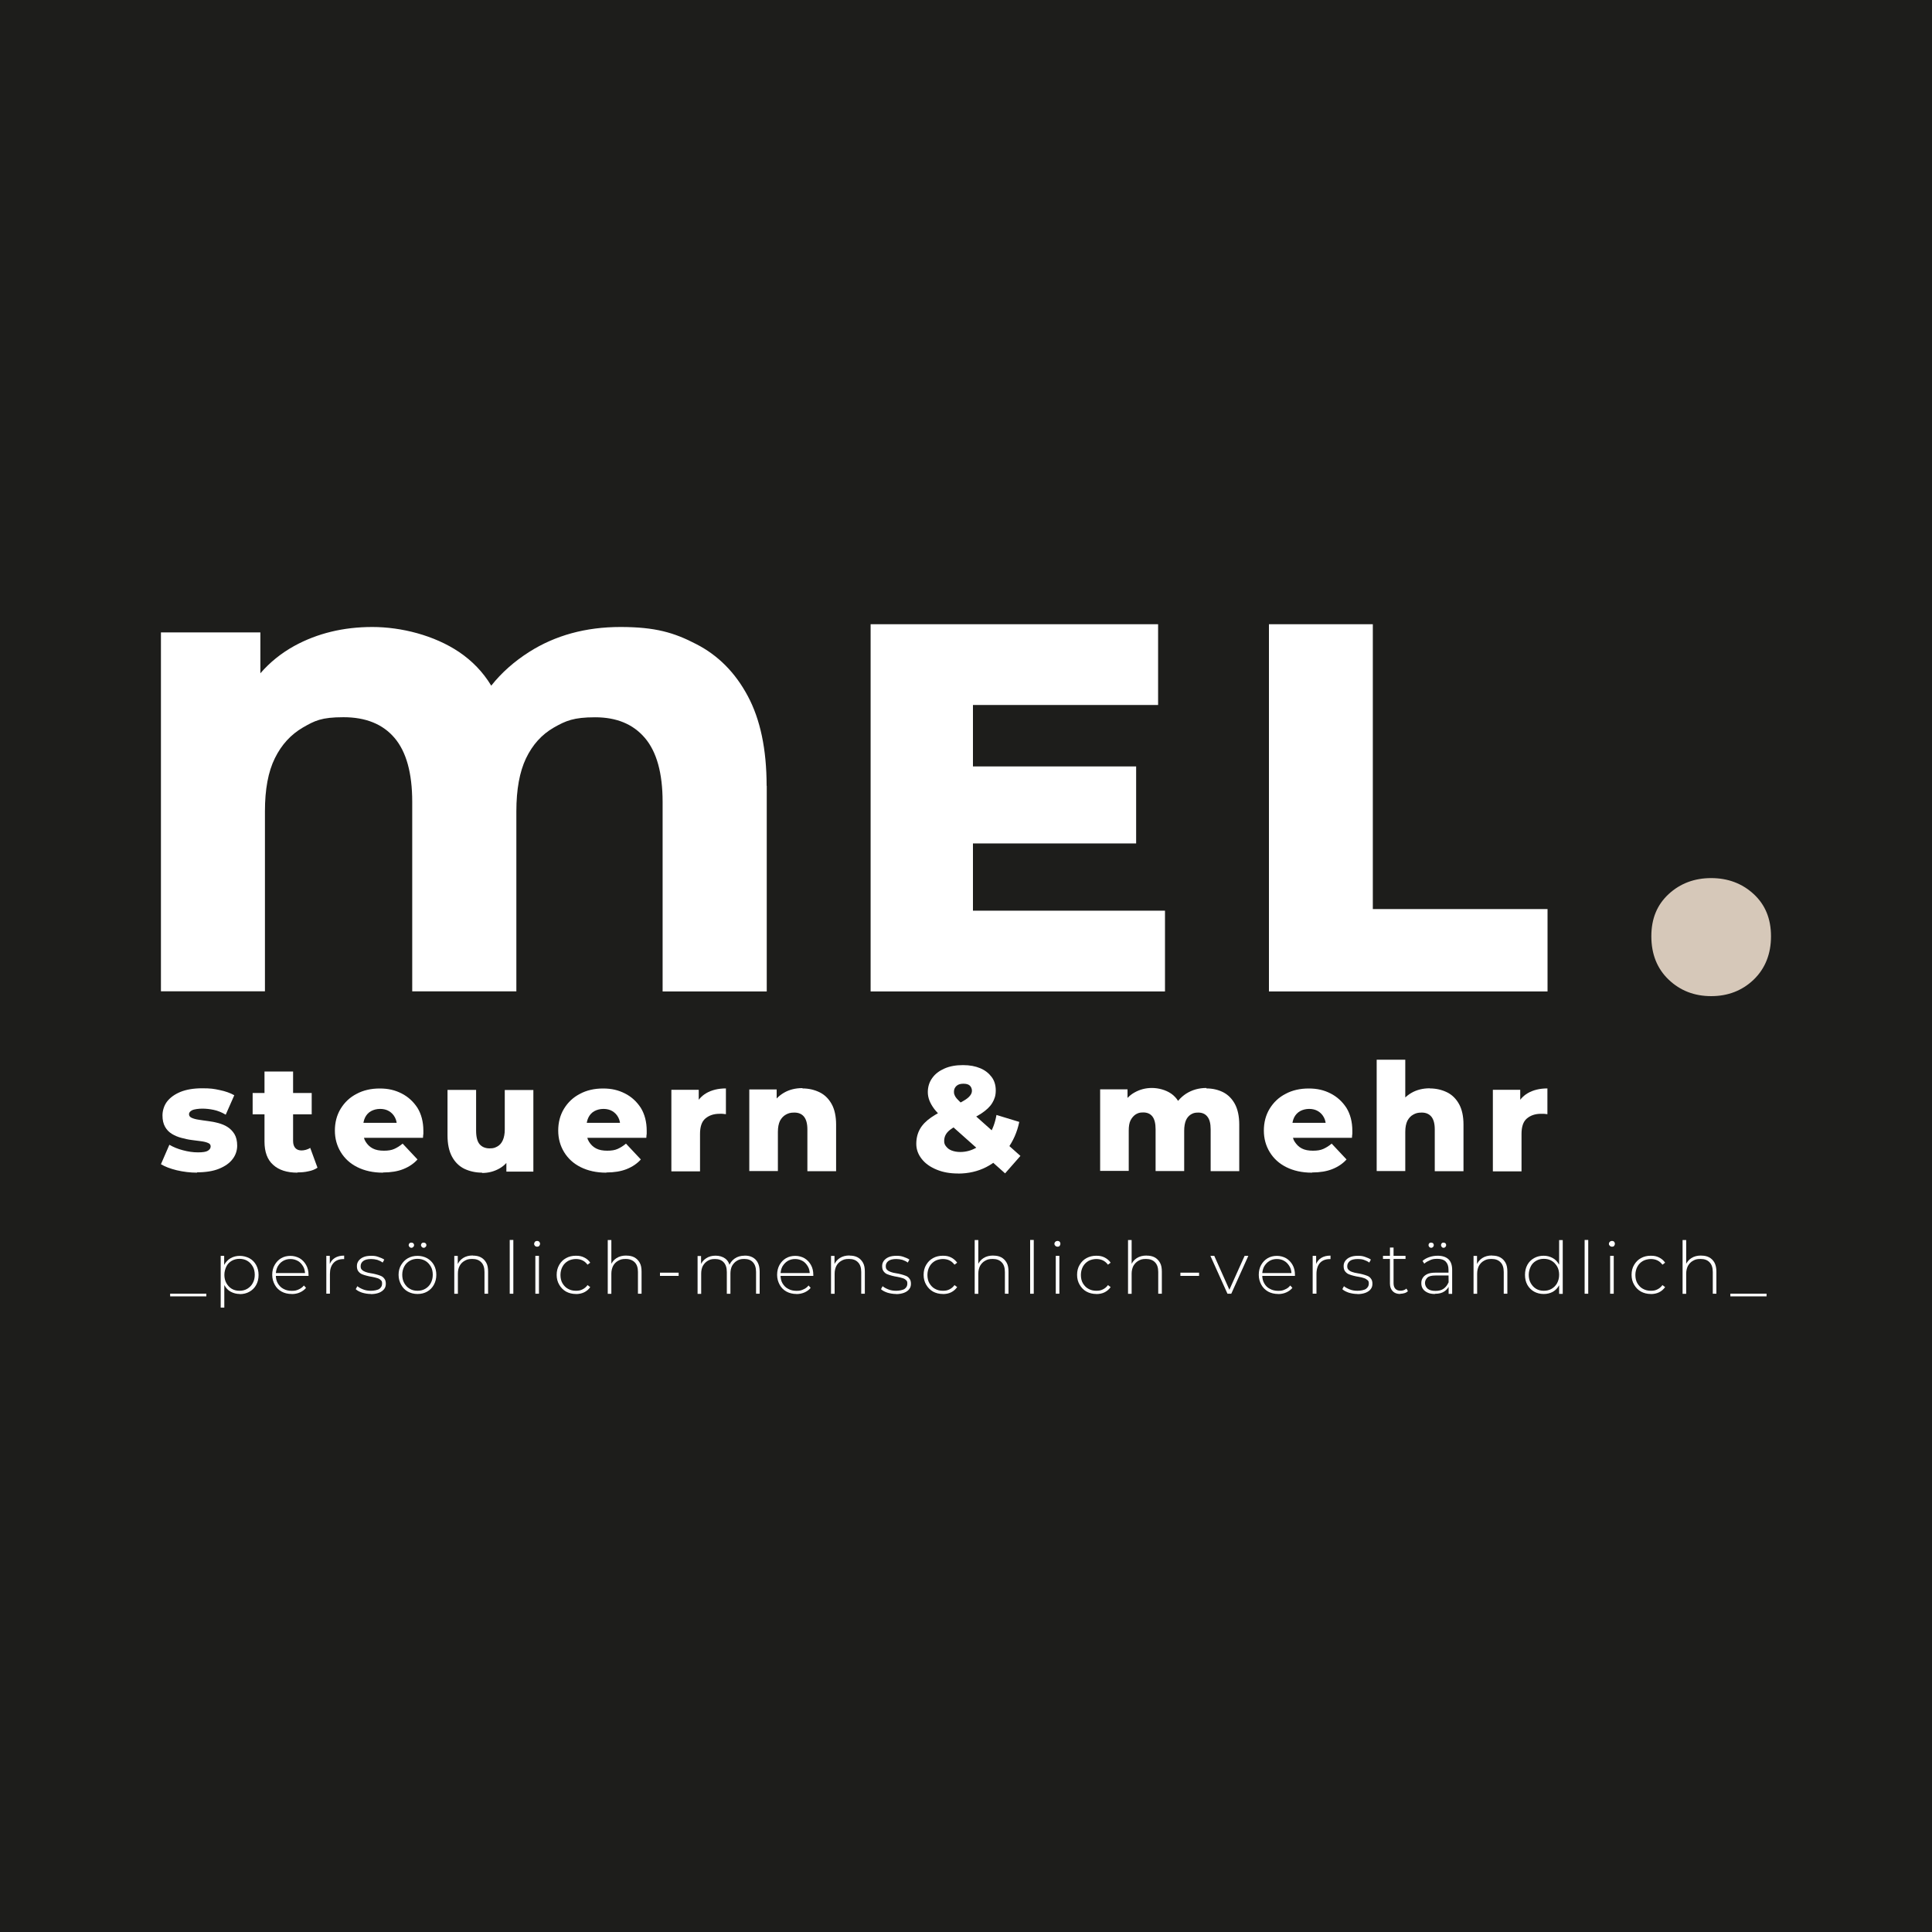 <?xml version="1.0" encoding="utf-8"?>
<svg xmlns="http://www.w3.org/2000/svg" fill="none" height="300" viewBox="0 0 300 300" width="300">
<path d="M300 0H0V300H300V0Z" fill="#1D1D1B"/>
<path d="M119.06 122.029V153.949H102.89V124.529C102.89 120.049 101.97 116.739 100.14 114.589C98.31 112.439 95.74 111.379 92.41 111.379C89.08 111.379 87.85 111.919 85.99 112.979C84.12 114.059 82.7 115.629 81.68 117.749C80.68 119.849 80.18 122.599 80.18 125.979V153.939H64.01V124.519C64.01 120.039 63.09 116.729 61.26 114.579C59.43 112.429 56.78 111.369 53.34 111.369C49.9 111.369 48.88 111.909 47.03 112.969C45.18 114.049 43.72 115.619 42.68 117.739C41.64 119.839 41.14 122.589 41.14 125.969V153.929H24.99V98.199H40.43V104.549C41.91 102.839 43.66 101.429 45.7 100.299C49.28 98.339 53.33 97.359 57.82 97.359C62.31 97.359 67.42 98.649 71.28 101.239C73.32 102.619 74.99 104.339 76.28 106.469C77.88 104.449 79.84 102.719 82.16 101.239C86.22 98.659 90.95 97.359 96.35 97.359C101.75 97.359 104.68 98.229 108.1 100.009C111.52 101.759 114.18 104.449 116.12 108.089C118.06 111.709 119.04 116.359 119.04 122.029L119.06 122.009V122.029Z" fill="white"/>
<path d="M180.899 141.41V153.95H135.189V96.93H179.829V109.47H151.079V119.01H176.419V130.97H151.079V141.41H180.899Z" fill="white"/>
<path d="M197.041 153.95V96.93H213.171V141.16H240.301V153.95H197.051H197.041Z" fill="white"/>
<path d="M265.71 154.68C263.11 154.68 260.9 153.83 259.11 152.12C257.32 150.41 256.42 148.16 256.42 145.39C256.42 142.62 257.32 140.49 259.11 138.83C260.9 137.18 263.11 136.35 265.71 136.35C268.31 136.35 270.52 137.18 272.31 138.83C274.1 140.48 275 142.66 275 145.39C275 148.12 274.1 150.39 272.31 152.12C270.52 153.83 268.31 154.68 265.71 154.68Z" fill="#D6C8B9"/>
<path d="M30.6 182.089C29.52 182.089 28.48 181.959 27.45 181.719C26.43 181.469 25.62 181.159 24.99 180.779L26.3 177.759C26.9 178.109 27.61 178.409 28.4 178.609C29.19 178.819 29.96 178.939 30.73 178.939C31.5 178.939 32 178.859 32.27 178.689C32.56 178.519 32.71 178.289 32.71 178.019C32.71 177.749 32.59 177.599 32.31 177.479C32.03 177.359 31.69 177.269 31.23 177.209C30.77 177.149 30.29 177.079 29.77 177.019C29.25 176.959 28.71 176.829 28.17 176.689C27.63 176.549 27.13 176.339 26.69 176.069C26.25 175.799 25.9 175.449 25.63 174.969C25.36 174.489 25.23 173.909 25.23 173.199C25.23 172.489 25.46 171.679 25.94 171.049C26.42 170.429 27.11 169.929 28.02 169.549C28.94 169.179 30.06 168.989 31.4 168.989C32.74 168.989 33.19 169.069 34.09 169.259C35.01 169.449 35.76 169.719 36.38 170.069L35.05 173.089C34.43 172.719 33.8 172.469 33.18 172.339C32.56 172.209 31.97 172.149 31.43 172.149C30.89 172.149 30.16 172.229 29.83 172.399C29.5 172.569 29.35 172.769 29.35 173.019C29.35 173.269 29.5 173.459 29.77 173.579C30.04 173.699 30.42 173.809 30.85 173.869C31.28 173.929 31.77 174.019 32.31 174.079C32.85 174.139 33.37 174.249 33.91 174.389C34.43 174.539 34.91 174.719 35.35 175.009C35.79 175.299 36.14 175.659 36.41 176.109C36.68 176.559 36.83 177.169 36.83 177.899C36.83 178.629 36.6 179.359 36.12 179.979C35.66 180.599 34.95 181.099 34.02 181.479C33.09 181.859 31.94 182.039 30.56 182.039L30.6 182.059V182.089Z" fill="white"/>
<path d="M39.23 173.03V169.72H48.401V173.03H39.23ZM46.191 182.09C44.56 182.09 43.31 181.69 42.42 180.88C41.52 180.09 41.071 178.88 41.071 177.26V166.38H45.511V177.17C45.511 177.65 45.63 178.02 45.86 178.27C46.09 178.52 46.42 178.64 46.821 178.64C47.221 178.64 47.781 178.51 48.17 178.24L49.3 181.32C48.9 181.59 48.431 181.78 47.88 181.88C47.34 182.01 46.781 182.05 46.191 182.05V182.07V182.09Z" fill="white"/>
<path d="M59.44 182.09C57.94 182.09 56.63 181.8 55.5 181.24C54.37 180.68 53.52 179.89 52.92 178.91C52.32 177.93 52 176.81 52 175.56C52 174.31 52.29 173.16 52.9 172.16C53.5 171.18 54.32 170.39 55.38 169.85C56.42 169.29 57.63 169.02 58.96 169.02C60.29 169.02 61.33 169.27 62.36 169.79C63.38 170.31 64.19 171.06 64.82 172.02C65.42 173 65.74 174.19 65.74 175.58C65.74 176.97 65.74 175.91 65.72 176.12C65.72 176.33 65.68 176.52 65.68 176.68H55.68V174.35H63.33L61.64 175C61.64 174.44 61.56 173.94 61.33 173.52C61.1 173.08 60.79 172.77 60.41 172.54C60.03 172.31 59.56 172.19 59.03 172.19C58.5 172.19 58.01 172.32 57.61 172.54C57.21 172.76 56.9 173.1 56.69 173.52C56.48 173.96 56.38 174.46 56.38 175.02V175.69C56.38 176.31 56.51 176.86 56.78 177.29C57.05 177.72 57.4 178.08 57.88 178.33C58.36 178.58 58.94 178.68 59.61 178.68C60.28 178.68 60.78 178.6 61.21 178.41C61.64 178.22 62.08 177.95 62.52 177.58L64.83 180.04C64.25 180.69 63.5 181.19 62.62 181.54C61.75 181.89 60.68 182.06 59.5 182.06L59.44 182.1V182.09Z" fill="white"/>
<path d="M74.87 182.089C73.85 182.089 72.93 181.879 72.1 181.489C71.29 181.089 70.64 180.449 70.18 179.589C69.72 178.729 69.49 177.629 69.49 176.299V169.239H73.93V175.569C73.93 176.549 74.12 177.259 74.47 177.669C74.82 178.079 75.34 178.319 76.01 178.319C76.68 178.319 76.84 178.219 77.22 178.029C77.6 177.819 77.87 177.509 78.07 177.069C78.27 176.629 78.38 176.069 78.38 175.379V169.259H82.82V181.929H78.63V178.369L79.44 179.369C78.98 180.309 78.36 180.989 77.54 181.449C76.72 181.909 75.83 182.139 74.87 182.139L74.85 182.099L74.87 182.089Z" fill="white"/>
<path d="M94.12 182.09C92.62 182.09 91.31 181.8 90.18 181.24C89.05 180.68 88.2 179.89 87.6 178.91C87 177.93 86.68 176.81 86.68 175.56C86.68 174.31 86.97 173.16 87.58 172.16C88.18 171.18 89 170.39 90.06 169.85C91.1 169.29 92.31 169.02 93.64 169.02C94.97 169.02 96.01 169.27 97.04 169.79C98.07 170.31 98.87 171.06 99.5 172.02C100.1 173 100.42 174.19 100.42 175.58C100.42 176.97 100.42 175.91 100.4 176.12C100.4 176.33 100.36 176.52 100.36 176.68H90.36V174.35H98.01L96.32 175C96.32 174.44 96.24 173.94 96.01 173.52C95.78 173.08 95.47 172.77 95.09 172.54C94.71 172.31 94.24 172.19 93.71 172.19C93.18 172.19 92.69 172.32 92.29 172.54C91.89 172.76 91.58 173.1 91.37 173.52C91.16 173.96 91.06 174.46 91.06 175.02V175.69C91.06 176.31 91.19 176.86 91.46 177.29C91.73 177.72 92.08 178.08 92.56 178.33C93.04 178.58 93.62 178.68 94.29 178.68C94.96 178.68 95.46 178.6 95.89 178.41C96.32 178.22 96.77 177.95 97.2 177.58L99.51 180.04C98.93 180.69 98.18 181.19 97.3 181.54C96.42 181.89 95.36 182.06 94.18 182.06L94.12 182.1V182.09Z" fill="white"/>
<path d="M104.25 181.89V169.22H108.5V172.93L107.85 171.89C108.25 170.95 108.85 170.22 109.68 169.74C110.51 169.26 111.53 169.01 112.72 169.01V173.01C112.51 172.99 112.35 172.97 112.18 172.95C112.01 172.93 111.87 172.95 111.72 172.95C110.82 172.95 110.1 173.2 109.53 173.68C108.96 174.16 108.7 174.97 108.7 176.08V181.89H104.24H104.25Z" fill="white"/>
<path d="M124.6 169.01C125.58 169.01 126.47 169.22 127.27 169.61C128.07 170 128.69 170.63 129.14 171.44C129.59 172.25 129.83 173.34 129.83 174.63V181.86H125.37V175.36C125.37 174.46 125.18 173.8 124.83 173.38C124.48 172.96 123.98 172.76 123.35 172.76C122.72 172.76 122.43 172.86 122.04 173.07C121.65 173.28 121.35 173.61 121.12 174.03C120.91 174.47 120.79 175.03 120.79 175.76V181.84H116.35V169.17H120.6V172.77L119.77 171.73C120.25 170.83 120.92 170.15 121.75 169.67C122.58 169.19 123.54 168.96 124.6 168.96V169V169.01Z" fill="white"/>
<path d="M148.771 182.22C147.521 182.22 146.421 182.03 145.441 181.62C144.461 181.22 143.691 180.68 143.131 179.97C142.571 179.26 142.281 178.49 142.281 177.62C142.281 176.75 142.471 176 142.841 175.33C143.211 174.66 143.821 174.04 144.611 173.5C145.401 172.96 146.421 172.4 147.651 171.88C148.481 171.55 149.131 171.23 149.611 170.94C150.091 170.67 150.421 170.4 150.631 170.13C150.841 169.88 150.921 169.61 150.921 169.36C150.921 169.11 150.821 168.78 150.591 168.57C150.361 168.36 150.031 168.28 149.591 168.28C149.151 168.28 148.781 168.38 148.531 168.61C148.281 168.84 148.131 169.13 148.131 169.49C148.131 169.85 148.171 169.89 148.251 170.09C148.331 170.3 148.501 170.53 148.771 170.8C149.021 171.07 149.391 171.42 149.871 171.84L158.451 179.49L156.071 182.2L146.361 173.55C145.841 173.09 145.401 172.63 145.071 172.2C144.741 171.76 144.491 171.32 144.321 170.89C144.151 170.45 144.071 170.01 144.071 169.58C144.071 168.77 144.301 168.02 144.761 167.39C145.221 166.74 145.861 166.27 146.681 165.91C147.501 165.55 148.451 165.39 149.531 165.39C150.611 165.39 151.451 165.56 152.201 165.87C152.951 166.18 153.531 166.64 153.971 167.22C154.411 167.8 154.621 168.51 154.621 169.32C154.621 170.13 154.431 170.67 154.081 171.26C153.731 171.85 153.161 172.38 152.411 172.88C151.661 173.38 150.701 173.86 149.491 174.34C148.781 174.65 148.221 174.94 147.801 175.24C147.361 175.53 147.071 175.82 146.881 176.14C146.691 176.46 146.611 176.81 146.611 177.18C146.611 177.55 146.711 177.78 146.921 178.03C147.131 178.3 147.401 178.51 147.771 178.65C148.141 178.79 148.581 178.88 149.101 178.88C150.001 178.88 150.831 178.65 151.601 178.21C152.371 177.77 153.021 177.11 153.581 176.25C154.121 175.4 154.521 174.35 154.731 173.13L158.271 174.21C157.941 175.81 157.311 177.21 156.421 178.42C155.521 179.63 154.421 180.57 153.131 181.23C151.841 181.89 150.381 182.23 148.781 182.23H148.761L148.771 182.22Z" fill="white"/>
<path d="M187.33 169.009C188.31 169.009 189.18 169.219 189.95 169.609C190.72 170.009 191.32 170.629 191.76 171.439C192.2 172.269 192.43 173.339 192.43 174.629V181.859H187.99V175.359C187.99 174.459 187.82 173.799 187.47 173.379C187.14 172.959 186.66 172.759 186.07 172.759C185.48 172.759 185.26 172.859 184.92 173.049C184.59 173.259 184.32 173.569 184.15 173.969C183.98 174.369 183.88 174.929 183.88 175.589V181.839H179.44V175.339C179.44 174.439 179.27 173.779 178.94 173.359C178.61 172.939 178.13 172.739 177.52 172.739C176.91 172.739 176.73 172.839 176.37 173.029C176.04 173.239 175.77 173.549 175.56 173.949C175.35 174.349 175.27 174.909 175.27 175.569V181.819H170.83V169.149H175.08V172.689L174.25 171.689C174.71 170.789 175.33 170.109 176.15 169.649C176.96 169.189 177.86 168.939 178.86 168.939C179.86 168.939 181.01 169.229 181.86 169.819C182.71 170.409 183.3 171.319 183.59 172.549L182.15 172.219C182.61 171.219 183.28 170.409 184.19 169.819C185.11 169.239 186.15 168.939 187.34 168.939L187.32 168.999L187.33 169.009Z" fill="white"/>
<path d="M203.69 182.09C202.19 182.09 200.88 181.8 199.75 181.24C198.62 180.68 197.77 179.89 197.17 178.91C196.57 177.93 196.25 176.81 196.25 175.56C196.25 174.31 196.54 173.16 197.15 172.16C197.75 171.18 198.57 170.39 199.63 169.85C200.67 169.29 201.88 169.02 203.21 169.02C204.54 169.02 205.59 169.27 206.61 169.79C207.63 170.31 208.44 171.06 209.07 172.02C209.67 173 209.99 174.19 209.99 175.58C209.99 176.97 209.99 175.91 209.97 176.12C209.97 176.33 209.93 176.52 209.93 176.68H199.93V174.35H207.58L205.89 175C205.89 174.44 205.81 173.94 205.58 173.52C205.35 173.08 205.04 172.77 204.66 172.54C204.28 172.31 203.81 172.19 203.29 172.19C202.77 172.19 202.27 172.32 201.87 172.54C201.47 172.77 201.16 173.1 200.95 173.52C200.74 173.96 200.64 174.46 200.64 175.02V175.69C200.64 176.31 200.76 176.86 201.04 177.29C201.32 177.72 201.66 178.08 202.14 178.33C202.62 178.58 203.2 178.68 203.87 178.68C204.54 178.68 205.04 178.6 205.47 178.41C205.9 178.22 206.35 177.95 206.78 177.58L209.09 180.04C208.51 180.69 207.76 181.19 206.88 181.54C206 181.89 204.94 182.06 203.76 182.06L203.7 182.1L203.69 182.09Z" fill="white"/>
<path d="M222.02 169.01C223 169.01 223.89 169.22 224.69 169.61C225.49 170 226.11 170.63 226.56 171.44C227.02 172.27 227.25 173.34 227.25 174.63V181.86H222.789V175.36C222.789 174.46 222.6 173.8 222.25 173.38C221.88 172.96 221.4 172.76 220.77 172.76C220.14 172.76 219.85 172.86 219.46 173.07C219.06 173.28 218.769 173.61 218.539 174.03C218.329 174.47 218.21 175.03 218.21 175.76V181.84H213.77V164.55H218.21V172.8L217.19 171.76C217.67 170.86 218.339 170.18 219.169 169.7C219.999 169.22 220.96 168.99 222.02 168.99V169.01Z" fill="white"/>
<path d="M231.811 181.89V169.22H236.061V172.93L235.411 171.89C235.811 170.95 236.411 170.22 237.241 169.74C238.071 169.26 239.091 169.01 240.281 169.01V173.01C240.071 172.99 239.901 172.97 239.741 172.95H239.281C238.381 172.95 237.661 173.2 237.091 173.68C236.521 174.16 236.261 174.97 236.261 176.08V181.89H231.801H231.811Z" fill="white"/>
<path d="M26.42 201.3V200.88H32.04V201.3H26.42Z" fill="white"/>
<path d="M34.27 203.07V195.01H34.809V196.93L34.73 197.95L34.83 198.97V203.05H34.27V203.07ZM37.23 200.93C36.71 200.93 36.249 200.8 35.83 200.58C35.41 200.36 35.08 200 34.83 199.54C34.58 199.1 34.459 198.56 34.459 197.96C34.459 197.36 34.58 196.81 34.83 196.38C35.08 195.95 35.41 195.59 35.83 195.36C36.249 195.13 36.71 195.01 37.23 195.01C37.75 195.01 38.27 195.14 38.73 195.38C39.19 195.63 39.52 195.98 39.77 196.42C40.02 196.88 40.15 197.38 40.15 197.98C40.15 198.58 40.029 199.08 39.77 199.54C39.52 200 39.17 200.33 38.73 200.58C38.29 200.83 37.79 200.95 37.23 200.95V200.93ZM37.19 200.43C37.65 200.43 38.039 200.33 38.4 200.12C38.749 199.91 39.05 199.62 39.249 199.24C39.459 198.87 39.559 198.43 39.559 197.95C39.559 197.47 39.459 197.01 39.249 196.66C39.039 196.31 38.77 195.99 38.4 195.78C38.05 195.57 37.63 195.47 37.19 195.47C36.749 195.47 36.34 195.57 35.98 195.78C35.62 195.99 35.33 196.28 35.15 196.66C34.969 197.04 34.84 197.47 34.84 197.95C34.84 198.43 34.94 198.87 35.15 199.24C35.359 199.61 35.63 199.91 35.98 200.12C36.33 200.33 36.73 200.43 37.19 200.43Z" fill="white"/>
<path d="M45.29 200.93C44.71 200.93 44.16 200.8 43.73 200.56C43.27 200.31 42.92 199.96 42.67 199.5C42.42 199.04 42.27 198.54 42.27 197.96C42.27 197.38 42.389 196.86 42.65 196.42C42.9 195.98 43.23 195.63 43.65 195.38C44.069 195.13 44.569 195.01 45.09 195.01C45.609 195.01 46.09 195.14 46.529 195.38C46.95 195.63 47.279 195.98 47.529 196.42C47.779 196.86 47.91 197.38 47.91 197.96C47.91 198.54 47.91 198 47.91 198.04V198.12H42.719V197.68H47.599L47.37 197.89C47.37 197.43 47.289 197.01 47.08 196.66C46.87 196.31 46.62 196.01 46.27 195.81C45.919 195.61 45.539 195.5 45.099 195.5C44.66 195.5 44.289 195.6 43.929 195.81C43.569 196.02 43.33 196.31 43.12 196.66C42.929 197.03 42.83 197.43 42.83 197.91V198.01C42.83 198.49 42.93 198.93 43.14 199.28C43.35 199.63 43.64 199.95 44.01 200.13C44.39 200.34 44.8 200.44 45.3 200.44C45.8 200.44 46.029 200.38 46.359 200.23C46.69 200.08 46.959 199.9 47.19 199.61L47.52 199.98C47.27 200.29 46.94 200.52 46.559 200.69C46.179 200.86 45.749 200.94 45.309 200.94L45.29 200.92V200.93Z" fill="white"/>
<path d="M50.67 200.89V195.01H51.21V196.61L51.15 196.42C51.32 195.94 51.59 195.59 51.98 195.34C52.38 195.09 52.85 194.97 53.44 194.97V195.51H53.31C52.66 195.51 52.14 195.72 51.79 196.11C51.41 196.53 51.23 197.09 51.23 197.82V200.88H50.67V200.89Z" fill="white"/>
<path d="M57.6 200.93C57.12 200.93 56.66 200.85 56.22 200.72C55.8 200.57 55.47 200.41 55.24 200.18L55.49 199.72C55.72 199.91 56.01 200.07 56.39 200.22C56.77 200.37 57.16 200.43 57.6 200.43C58.04 200.43 58.66 200.33 58.93 200.12C59.2 199.91 59.33 199.66 59.33 199.33C59.33 199 59.27 198.89 59.12 198.77C58.97 198.62 58.79 198.52 58.56 198.46C58.33 198.4 58.08 198.31 57.79 198.27C57.5 198.23 57.23 198.17 56.96 198.1C56.69 198.03 56.42 197.95 56.19 197.85C55.96 197.75 55.77 197.58 55.63 197.39C55.48 197.18 55.42 196.93 55.42 196.6C55.42 196.27 55.5 196.04 55.67 195.79C55.84 195.56 56.09 195.35 56.42 195.21C56.75 195.06 57.17 195 57.65 195C58.13 195 58.38 195.04 58.75 195.17C59.12 195.3 59.42 195.42 59.67 195.59L59.42 196.05C59.17 195.86 58.9 195.74 58.59 195.63C58.28 195.55 57.97 195.5 57.65 195.5C57.09 195.5 56.67 195.6 56.4 195.81C56.13 196.02 56 196.29 56 196.6C56 196.91 56.06 197.04 56.21 197.18C56.36 197.33 56.54 197.43 56.77 197.51C57 197.59 57.25 197.66 57.54 197.7C57.83 197.74 58.1 197.8 58.37 197.87C58.64 197.94 58.91 198.02 59.14 198.12C59.37 198.22 59.56 198.37 59.7 198.58C59.85 198.77 59.91 199.04 59.91 199.35C59.91 199.66 59.83 199.95 59.64 200.18C59.45 200.41 59.2 200.6 58.85 200.74C58.5 200.87 58.08 200.95 57.58 200.95L57.6 200.93Z" fill="white"/>
<path d="M64.831 200.929C64.271 200.929 63.771 200.799 63.331 200.559C62.891 200.319 62.541 199.959 62.291 199.499C62.041 199.039 61.891 198.539 61.891 197.959C61.891 197.379 62.021 196.859 62.291 196.419C62.561 195.979 62.891 195.629 63.331 195.379C63.771 195.129 64.271 195.009 64.831 195.009C65.391 195.009 65.891 195.139 66.331 195.379C66.771 195.629 67.121 195.979 67.371 196.419C67.621 196.859 67.751 197.379 67.751 197.959C67.751 198.539 67.621 199.039 67.371 199.499C67.121 199.959 66.771 200.309 66.331 200.559C65.891 200.809 65.391 200.929 64.831 200.929ZM64.831 200.429C65.291 200.429 65.681 200.329 66.041 200.119C66.401 199.909 66.691 199.619 66.891 199.239C67.091 198.859 67.201 198.429 67.201 197.949C67.201 197.469 67.101 197.009 66.891 196.659C66.681 196.309 66.411 195.989 66.041 195.779C65.671 195.569 65.271 195.469 64.831 195.469C64.391 195.469 63.981 195.569 63.621 195.779C63.261 195.989 62.971 196.279 62.771 196.659C62.571 197.039 62.461 197.469 62.461 197.949C62.461 198.429 62.561 198.869 62.771 199.239C62.981 199.609 63.251 199.909 63.621 200.119C63.971 200.329 64.371 200.429 64.831 200.429ZM63.881 193.759C63.781 193.759 63.671 193.719 63.591 193.629C63.511 193.539 63.461 193.459 63.461 193.339C63.461 193.219 63.501 193.129 63.591 193.049C63.671 192.969 63.761 192.949 63.881 192.949C64.001 192.949 64.091 192.989 64.171 193.049C64.251 193.129 64.301 193.219 64.301 193.339C64.301 193.459 64.261 193.549 64.171 193.629C64.081 193.709 64.001 193.759 63.881 193.759ZM65.791 193.759C65.691 193.759 65.581 193.719 65.501 193.629C65.421 193.539 65.371 193.459 65.371 193.339C65.371 193.219 65.411 193.129 65.501 193.049C65.581 192.969 65.691 192.949 65.791 192.949C65.891 192.949 66.001 192.989 66.081 193.049C66.161 193.129 66.211 193.219 66.211 193.339C66.211 193.459 66.171 193.549 66.081 193.629C65.991 193.709 65.911 193.759 65.791 193.759Z" fill="white"/>
<path d="M73.421 194.969C73.901 194.969 74.321 195.049 74.671 195.239C75.021 195.429 75.291 195.699 75.501 196.069C75.711 196.439 75.791 196.899 75.791 197.449V200.889H75.231V197.509C75.231 196.839 75.061 196.339 74.731 196.009C74.401 195.659 73.941 195.489 73.331 195.489C72.721 195.489 72.481 195.589 72.141 195.779C71.801 195.969 71.541 196.239 71.371 196.569C71.181 196.899 71.101 197.319 71.101 197.779V200.899H70.541V195.019H71.081V196.639L71.001 196.449C71.191 195.989 71.481 195.619 71.901 195.349C72.321 195.079 72.821 194.949 73.421 194.949V194.969Z" fill="white"/>
<path d="M79.15 200.89V192.54H79.71V200.89H79.15Z" fill="white"/>
<path d="M83.4 193.589C83.269 193.589 83.169 193.549 83.07 193.459C82.99 193.379 82.939 193.269 82.939 193.149C82.939 193.029 82.98 192.919 83.07 192.819C83.15 192.739 83.279 192.689 83.4 192.689C83.519 192.689 83.649 192.729 83.729 192.819C83.809 192.909 83.859 193.009 83.859 193.129C83.859 193.249 83.819 193.359 83.729 193.459C83.639 193.559 83.54 193.589 83.4 193.589ZM83.129 200.889V195.009H83.689V200.889H83.129Z" fill="white"/>
<path d="M89.419 200.929C88.859 200.929 88.34 200.799 87.9 200.559C87.46 200.309 87.109 199.959 86.84 199.499C86.57 199.039 86.439 198.539 86.439 197.959C86.439 197.379 86.57 196.859 86.84 196.399C87.109 195.939 87.439 195.609 87.9 195.359C88.34 195.109 88.859 194.989 89.419 194.989C89.979 194.989 90.32 195.069 90.71 195.259C91.109 195.449 91.419 195.719 91.65 196.069L91.229 196.379C91.019 196.089 90.749 195.859 90.439 195.709C90.129 195.559 89.789 195.499 89.419 195.499C89.049 195.499 88.54 195.599 88.189 195.809C87.84 196.019 87.54 196.309 87.34 196.689C87.139 197.069 87.029 197.499 87.029 197.979C87.029 198.459 87.129 198.919 87.34 199.269C87.549 199.619 87.84 199.939 88.189 200.119C88.559 200.329 88.959 200.429 89.419 200.429C89.879 200.429 90.129 200.369 90.439 200.219C90.749 200.069 91.019 199.849 91.229 199.549L91.65 199.859C91.419 200.209 91.09 200.479 90.71 200.669C90.309 200.859 89.899 200.939 89.419 200.939V200.919V200.929Z" fill="white"/>
<path d="M97.251 194.97C97.731 194.97 98.151 195.05 98.501 195.24C98.851 195.43 99.121 195.7 99.331 196.07C99.541 196.44 99.621 196.9 99.621 197.45V200.89H99.061V197.51C99.061 196.84 98.891 196.34 98.561 196.01C98.231 195.68 97.771 195.49 97.161 195.49C96.551 195.49 96.311 195.59 95.971 195.78C95.631 195.97 95.371 196.24 95.201 196.57C95.031 196.9 94.931 197.32 94.931 197.78V200.9H94.371V192.55H94.931V196.65L94.831 196.46C95.021 196 95.311 195.63 95.731 195.36C96.151 195.09 96.651 194.96 97.251 194.96V194.97Z" fill="white"/>
<path d="M102.48 198.12V197.62H105.38V198.12H102.48Z" fill="white"/>
<path d="M115.63 194.969C116.11 194.969 116.51 195.049 116.86 195.239C117.21 195.429 117.48 195.699 117.67 196.069C117.86 196.439 117.96 196.899 117.96 197.449V200.889H117.4V197.509C117.4 196.839 117.23 196.339 116.92 196.009C116.61 195.659 116.15 195.489 115.57 195.489C114.99 195.489 114.74 195.589 114.42 195.779C114.1 195.969 113.86 196.239 113.67 196.569C113.5 196.899 113.42 197.319 113.42 197.779V200.899H112.86V197.519C112.86 196.849 112.69 196.349 112.38 196.019C112.07 195.669 111.61 195.499 111.03 195.499C110.45 195.499 110.2 195.599 109.88 195.789C109.56 195.979 109.32 196.249 109.13 196.579C108.96 196.909 108.88 197.329 108.88 197.789V200.909H108.32V195.029H108.86V196.649L108.78 196.459C108.95 195.999 109.24 195.649 109.66 195.379C110.06 195.109 110.56 194.979 111.12 194.979C111.68 194.979 112.2 195.129 112.6 195.419C113 195.709 113.25 196.149 113.35 196.749L113.16 196.669C113.33 196.169 113.62 195.749 114.06 195.439C114.5 195.129 115.02 194.979 115.64 194.979V194.939L115.63 194.969Z" fill="white"/>
<path d="M123.69 200.93C123.11 200.93 122.57 200.8 122.13 200.56C121.67 200.31 121.32 199.96 121.07 199.5C120.82 199.04 120.67 198.54 120.67 197.96C120.67 197.38 120.8 196.86 121.04 196.42C121.29 195.98 121.62 195.63 122.04 195.38C122.46 195.13 122.96 195.01 123.48 195.01C124 195.01 124.5 195.14 124.92 195.38C125.34 195.63 125.67 195.98 125.92 196.42C126.17 196.86 126.29 197.38 126.29 197.96C126.29 198.54 126.29 198 126.29 198.04V198.12H121.1V197.68H125.97L125.74 197.89C125.74 197.43 125.66 197.01 125.45 196.66C125.24 196.31 124.99 196.01 124.64 195.81C124.29 195.61 123.91 195.5 123.47 195.5C123.03 195.5 122.64 195.6 122.3 195.81C121.96 196.02 121.7 196.31 121.49 196.66C121.3 197.03 121.2 197.43 121.2 197.91V198.01C121.2 198.49 121.3 198.93 121.51 199.28C121.72 199.63 122.01 199.95 122.39 200.13C122.76 200.34 123.2 200.44 123.68 200.44C124.16 200.44 124.41 200.38 124.72 200.23C125.05 200.1 125.32 199.9 125.55 199.61L125.88 199.98C125.63 200.29 125.3 200.52 124.92 200.69C124.52 200.86 124.11 200.94 123.67 200.94V200.92L123.69 200.93Z" fill="white"/>
<path d="M131.921 194.969C132.401 194.969 132.821 195.049 133.171 195.239C133.521 195.429 133.791 195.699 134.001 196.069C134.211 196.439 134.291 196.899 134.291 197.449V200.889H133.731V197.509C133.731 196.839 133.561 196.339 133.231 196.009C132.901 195.659 132.441 195.489 131.831 195.489C131.221 195.489 130.981 195.589 130.641 195.779C130.301 195.969 130.041 196.239 129.871 196.569C129.701 196.899 129.601 197.319 129.601 197.779V200.899H129.041V195.019H129.581V196.639L129.501 196.449C129.691 195.989 129.981 195.619 130.401 195.349C130.821 195.079 131.321 194.949 131.921 194.949V194.969Z" fill="white"/>
<path d="M139.151 200.93C138.671 200.93 138.211 200.85 137.781 200.72C137.361 200.57 137.031 200.41 136.801 200.18L137.051 199.72C137.281 199.91 137.571 200.07 137.951 200.22C138.321 200.37 138.721 200.43 139.161 200.43C139.601 200.43 140.221 200.33 140.491 200.12C140.761 199.91 140.891 199.66 140.891 199.33C140.891 199 140.831 198.89 140.681 198.77C140.531 198.62 140.351 198.52 140.121 198.46C139.891 198.4 139.641 198.31 139.351 198.27C139.081 198.23 138.791 198.17 138.521 198.1C138.251 198.03 138.001 197.95 137.751 197.85C137.501 197.75 137.331 197.58 137.191 197.39C137.041 197.18 136.981 196.93 136.981 196.6C136.981 196.27 137.061 196.04 137.231 195.79C137.401 195.56 137.651 195.35 137.981 195.21C138.311 195.06 138.731 195 139.211 195C139.691 195 139.941 195.04 140.311 195.17C140.681 195.3 140.981 195.42 141.211 195.59L140.961 196.05C140.711 195.86 140.441 195.74 140.131 195.63C139.821 195.55 139.511 195.5 139.191 195.5C138.631 195.5 138.211 195.6 137.941 195.81C137.671 196.02 137.541 196.29 137.541 196.6C137.541 196.91 137.601 197.04 137.751 197.18C137.901 197.33 138.081 197.43 138.311 197.51C138.541 197.59 138.791 197.66 139.081 197.7C139.371 197.74 139.641 197.8 139.911 197.87C140.181 197.94 140.431 198.02 140.681 198.12C140.931 198.22 141.101 198.37 141.241 198.58C141.391 198.77 141.451 199.04 141.451 199.35C141.451 199.66 141.371 199.95 141.181 200.18C141.011 200.41 140.741 200.6 140.391 200.74C140.041 200.87 139.621 200.95 139.121 200.95L139.161 200.93H139.151Z" fill="white"/>
<path d="M146.4 200.929C145.84 200.929 145.32 200.799 144.88 200.559C144.44 200.309 144.09 199.959 143.82 199.499C143.55 199.039 143.42 198.539 143.42 197.959C143.42 197.379 143.54 196.859 143.82 196.399C144.1 195.939 144.42 195.609 144.88 195.359C145.32 195.109 145.84 194.989 146.4 194.989C146.96 194.989 147.3 195.069 147.69 195.259C148.06 195.449 148.38 195.719 148.63 196.069L148.21 196.379C148 196.089 147.73 195.859 147.42 195.709C147.11 195.559 146.75 195.499 146.4 195.499C146.05 195.499 145.52 195.599 145.17 195.809C144.82 196.019 144.52 196.309 144.32 196.689C144.12 197.069 144.01 197.499 144.01 197.979C144.01 198.459 144.11 198.919 144.32 199.269C144.53 199.619 144.82 199.939 145.17 200.119C145.54 200.329 145.94 200.429 146.4 200.429C146.86 200.429 147.11 200.369 147.42 200.219C147.73 200.069 148 199.849 148.21 199.549L148.63 199.859C148.38 200.209 148.07 200.479 147.69 200.669C147.31 200.859 146.88 200.939 146.4 200.939V200.919V200.929Z" fill="white"/>
<path d="M154.23 194.97C154.71 194.97 155.13 195.05 155.48 195.24C155.83 195.43 156.1 195.7 156.31 196.07C156.52 196.44 156.6 196.9 156.6 197.45V200.89H156.04V197.51C156.04 196.84 155.87 196.34 155.54 196.01C155.21 195.66 154.75 195.49 154.14 195.49C153.53 195.49 153.29 195.59 152.95 195.78C152.61 195.97 152.37 196.24 152.18 196.57C152.01 196.9 151.91 197.32 151.91 197.78V200.9H151.35V192.55H151.91V196.65L151.81 196.46C152 196 152.29 195.63 152.71 195.36C153.13 195.09 153.63 194.96 154.23 194.96V194.97Z" fill="white"/>
<path d="M159.961 200.89V192.54H160.521V200.89H159.961Z" fill="white"/>
<path d="M164.211 193.589C164.091 193.589 163.98 193.549 163.88 193.459C163.8 193.379 163.73 193.269 163.73 193.149C163.73 193.029 163.77 192.919 163.88 192.819C163.96 192.739 164.091 192.689 164.211 192.689C164.331 192.689 164.46 192.729 164.54 192.819C164.62 192.899 164.66 193.009 164.66 193.129C164.66 193.249 164.62 193.359 164.54 193.459C164.46 193.559 164.351 193.589 164.211 193.589ZM163.94 200.889V195.009H164.5V200.889H163.94Z" fill="white"/>
<path d="M170.23 200.929C169.67 200.929 169.15 200.799 168.71 200.559C168.27 200.319 167.92 199.959 167.65 199.499C167.38 199.039 167.25 198.539 167.25 197.959C167.25 197.379 167.37 196.859 167.65 196.399C167.93 195.939 168.25 195.609 168.71 195.359C169.17 195.109 169.67 194.989 170.23 194.989C170.79 194.989 171.13 195.069 171.52 195.259C171.89 195.449 172.23 195.719 172.46 196.069L172.04 196.379C171.83 196.089 171.56 195.859 171.25 195.709C170.94 195.559 170.58 195.499 170.23 195.499C169.88 195.499 169.35 195.599 169 195.809C168.65 196.019 168.35 196.309 168.15 196.689C167.95 197.069 167.84 197.499 167.84 197.979C167.84 198.459 167.94 198.919 168.15 199.269C168.36 199.619 168.65 199.939 169 200.119C169.37 200.329 169.77 200.429 170.23 200.429C170.69 200.429 170.94 200.369 171.25 200.219C171.56 200.069 171.83 199.849 172.04 199.549L172.46 199.859C172.21 200.209 171.9 200.479 171.52 200.669C171.14 200.859 170.71 200.939 170.23 200.939V200.919V200.929Z" fill="white"/>
<path d="M178.04 194.97C178.52 194.97 178.94 195.05 179.29 195.24C179.64 195.43 179.91 195.7 180.12 196.07C180.33 196.44 180.41 196.9 180.41 197.45V200.89H179.85V197.51C179.85 196.84 179.68 196.34 179.35 196.01C179.02 195.66 178.56 195.49 177.95 195.49C177.34 195.49 177.1 195.59 176.76 195.78C176.43 195.97 176.18 196.24 175.99 196.57C175.82 196.9 175.72 197.32 175.72 197.78V200.9H175.16V192.55H175.72V196.65L175.62 196.46C175.81 196 176.1 195.63 176.52 195.36C176.94 195.09 177.44 194.96 178.04 194.96V194.97Z" fill="white"/>
<path d="M183.291 198.12V197.62H186.191V198.12H183.291Z" fill="white"/>
<path d="M190.601 200.89L187.951 195.01H188.551L191.031 200.57H190.761L193.261 195.01H193.841L191.191 200.89H190.591H190.601Z" fill="white"/>
<path d="M198.481 200.93C197.901 200.93 197.351 200.8 196.921 200.56C196.491 200.32 196.111 199.96 195.861 199.5C195.611 199.04 195.461 198.54 195.461 197.96C195.461 197.38 195.581 196.86 195.831 196.42C196.081 195.98 196.411 195.63 196.831 195.38C197.251 195.13 197.731 195.01 198.271 195.01C198.811 195.01 199.271 195.14 199.711 195.38C200.131 195.63 200.461 195.98 200.711 196.42C200.961 196.86 201.081 197.38 201.081 197.96C201.081 198.54 201.081 198 201.081 198.04V198.12H195.891V197.68H200.771L200.541 197.89C200.541 197.43 200.461 197.01 200.251 196.66C200.041 196.31 199.791 196.01 199.441 195.81C199.111 195.6 198.711 195.5 198.271 195.5C197.831 195.5 197.441 195.6 197.101 195.81C196.761 196.02 196.501 196.31 196.291 196.66C196.101 197.03 196.001 197.43 196.001 197.91V198.01C196.001 198.49 196.101 198.93 196.311 199.28C196.521 199.65 196.811 199.95 197.191 200.13C197.561 200.34 198.001 200.44 198.481 200.44C198.961 200.44 199.211 200.38 199.521 200.23C199.851 200.1 200.121 199.9 200.351 199.61L200.681 199.98C200.431 200.29 200.101 200.52 199.721 200.69C199.341 200.86 198.911 200.94 198.471 200.94V200.92L198.481 200.93Z" fill="white"/>
<path d="M203.83 200.89V195.01H204.37V196.61L204.31 196.42C204.48 195.94 204.75 195.59 205.14 195.34C205.53 195.09 206.02 194.97 206.6 194.97V195.51H206.48C205.83 195.51 205.31 195.72 204.96 196.11C204.61 196.5 204.42 197.09 204.42 197.82V200.88H203.84L203.83 200.89Z" fill="white"/>
<path d="M210.789 200.93C210.309 200.93 209.849 200.85 209.419 200.72C208.999 200.57 208.669 200.41 208.439 200.18L208.689 199.72C208.919 199.91 209.209 200.07 209.589 200.22C209.959 200.37 210.359 200.43 210.799 200.43C211.239 200.43 211.859 200.33 212.129 200.12C212.399 199.91 212.549 199.66 212.549 199.33C212.549 199 212.489 198.89 212.339 198.77C212.189 198.65 212.009 198.52 211.779 198.46C211.549 198.38 211.299 198.31 211.009 198.27C210.739 198.23 210.449 198.17 210.179 198.1C209.909 198.03 209.639 197.95 209.409 197.85C209.179 197.75 208.989 197.58 208.849 197.39C208.699 197.18 208.639 196.93 208.639 196.6C208.639 196.27 208.719 196.04 208.889 195.79C209.059 195.56 209.309 195.35 209.639 195.21C209.969 195.06 210.389 195 210.869 195C211.349 195 211.599 195.04 211.969 195.17C212.339 195.3 212.639 195.42 212.869 195.59L212.619 196.05C212.369 195.86 212.099 195.74 211.789 195.63C211.479 195.52 211.169 195.5 210.849 195.5C210.289 195.5 209.849 195.6 209.599 195.81C209.349 196.02 209.199 196.29 209.199 196.6C209.199 196.91 209.259 197.04 209.409 197.18C209.559 197.33 209.719 197.43 209.969 197.51C210.199 197.59 210.449 197.66 210.739 197.7C211.009 197.74 211.299 197.8 211.569 197.87C211.839 197.94 212.089 198.02 212.339 198.12C212.589 198.22 212.759 198.37 212.899 198.58C213.049 198.77 213.109 199.04 213.109 199.35C213.109 199.66 213.029 199.95 212.839 200.18C212.669 200.41 212.399 200.6 212.049 200.74C211.699 200.87 211.279 200.95 210.779 200.95L210.799 200.93H210.789Z" fill="white"/>
<path d="M214.75 195.49V195.01H218.25V195.49H214.75ZM217.44 200.93C216.92 200.93 216.52 200.78 216.25 200.49C215.98 200.2 215.83 199.82 215.83 199.32V193.72H216.39V199.26C216.39 199.63 216.49 199.93 216.66 200.11C216.85 200.32 217.12 200.42 217.47 200.42C217.82 200.42 218.14 200.32 218.39 200.09L218.62 200.49C218.47 200.64 218.29 200.74 218.08 200.8C217.87 200.86 217.64 200.9 217.41 200.9L217.43 200.92L217.44 200.93Z" fill="white"/>
<path d="M222.811 200.929C222.371 200.929 222.001 200.869 221.681 200.719C221.361 200.569 221.121 200.389 220.951 200.139C220.781 199.889 220.701 199.599 220.701 199.259C220.701 198.919 220.761 198.699 220.911 198.449C221.061 198.199 221.281 198.009 221.601 197.849C221.921 197.689 222.351 197.619 222.891 197.619H225.061V198.059H222.911C222.311 198.059 221.871 198.159 221.641 198.389C221.411 198.619 221.271 198.889 221.271 199.219C221.271 199.549 221.421 199.889 221.691 200.119C221.981 200.349 222.381 200.449 222.901 200.449C223.421 200.449 223.821 200.349 224.151 200.119C224.481 199.889 224.731 199.579 224.921 199.139L225.091 199.509C224.921 199.929 224.671 200.279 224.281 200.529C223.911 200.779 223.431 200.899 222.841 200.899L222.821 200.919L222.811 200.929ZM224.941 200.889V199.349L224.921 197.139C224.921 196.599 224.771 196.179 224.481 195.889C224.191 195.599 223.751 195.469 223.191 195.469C222.631 195.469 222.401 195.529 222.061 195.679C221.721 195.829 221.411 195.989 221.161 196.219L220.891 195.799C221.181 195.529 221.541 195.339 221.951 195.199C222.361 195.059 222.781 194.989 223.241 194.989C223.971 194.989 224.531 195.179 224.911 195.529C225.291 195.879 225.491 196.449 225.491 197.179V200.909H224.951L224.931 200.889H224.941ZM222.231 193.759C222.131 193.759 222.021 193.719 221.941 193.629C221.861 193.539 221.821 193.459 221.821 193.339C221.821 193.219 221.861 193.129 221.941 193.049C222.021 192.969 222.111 192.949 222.231 192.949C222.351 192.949 222.441 192.989 222.521 193.049C222.601 193.129 222.641 193.219 222.641 193.339C222.641 193.459 222.601 193.549 222.521 193.629C222.441 193.709 222.351 193.759 222.231 193.759ZM224.151 193.759C224.051 193.759 223.941 193.719 223.881 193.629C223.801 193.549 223.761 193.459 223.761 193.339C223.761 193.219 223.801 193.129 223.881 193.049C223.961 192.969 224.051 192.949 224.151 192.949C224.251 192.949 224.361 192.989 224.441 193.049C224.521 193.129 224.561 193.219 224.561 193.339C224.561 193.459 224.521 193.549 224.441 193.629C224.361 193.709 224.271 193.759 224.151 193.759Z" fill="white"/>
<path d="M231.691 194.969C232.171 194.969 232.591 195.049 232.941 195.239C233.291 195.429 233.561 195.699 233.771 196.069C233.981 196.439 234.061 196.899 234.061 197.449V200.889H233.501V197.509C233.501 196.839 233.331 196.339 233.001 196.009C232.671 195.659 232.211 195.489 231.601 195.489C230.991 195.489 230.751 195.589 230.411 195.779C230.071 195.969 229.831 196.239 229.641 196.569C229.471 196.899 229.371 197.319 229.371 197.779V200.899H228.811V195.019H229.351V196.639L229.271 196.449C229.461 195.989 229.751 195.619 230.171 195.349C230.591 195.079 231.091 194.949 231.691 194.949V194.969Z" fill="white"/>
<path d="M239.691 200.93C239.151 200.93 238.651 200.8 238.211 200.56C237.771 200.31 237.421 199.96 237.171 199.52C236.921 199.06 236.801 198.56 236.801 197.96C236.801 197.36 236.921 196.86 237.171 196.4C237.421 195.94 237.771 195.61 238.211 195.36C238.651 195.11 239.151 194.99 239.691 194.99C240.231 194.99 240.671 195.12 241.091 195.34C241.511 195.56 241.841 195.92 242.091 196.36C242.341 196.8 242.471 197.34 242.471 197.96C242.471 198.58 242.351 199.11 242.121 199.54C241.871 200 241.561 200.33 241.141 200.58C240.721 200.81 240.241 200.93 239.721 200.93H239.701H239.691ZM239.731 200.43C240.191 200.43 240.581 200.33 240.941 200.12C241.291 199.91 241.591 199.62 241.791 199.24C241.991 198.86 242.101 198.43 242.101 197.95C242.101 197.47 242.001 197.01 241.791 196.66C241.581 196.31 241.311 195.99 240.941 195.78C240.591 195.57 240.191 195.47 239.731 195.47C239.271 195.47 238.881 195.57 238.521 195.78C238.161 195.99 237.871 196.28 237.691 196.66C237.511 197.04 237.381 197.47 237.381 197.95C237.381 198.43 237.481 198.87 237.691 199.24C237.901 199.61 238.171 199.91 238.521 200.12C238.871 200.33 239.271 200.43 239.731 200.43ZM242.101 200.89V198.97L242.201 197.95L242.101 196.93V192.56H242.661V200.91H242.121L242.101 200.89Z" fill="white"/>
<path d="M246.061 200.89V192.54H246.621V200.89H246.061Z" fill="white"/>
<path d="M250.31 193.589C250.19 193.589 250.08 193.549 249.98 193.459C249.88 193.369 249.83 193.269 249.83 193.149C249.83 193.029 249.87 192.919 249.98 192.819C250.06 192.739 250.19 192.689 250.31 192.689C250.43 192.689 250.56 192.729 250.64 192.819C250.72 192.909 250.76 193.009 250.76 193.129C250.76 193.249 250.72 193.359 250.64 193.459C250.56 193.559 250.45 193.589 250.31 193.589ZM250.02 200.889V195.009H250.58V200.889H250.02Z" fill="white"/>
<path d="M256.33 200.929C255.77 200.929 255.25 200.799 254.81 200.559C254.37 200.309 254.02 199.959 253.75 199.499C253.48 199.039 253.35 198.539 253.35 197.959C253.35 197.379 253.47 196.859 253.75 196.399C254.03 195.939 254.35 195.609 254.81 195.359C255.25 195.109 255.77 194.989 256.33 194.989C256.89 194.989 257.23 195.069 257.62 195.259C258 195.449 258.33 195.719 258.56 196.069L258.14 196.379C257.93 196.089 257.66 195.859 257.35 195.709C257.04 195.559 256.68 195.499 256.33 195.499C255.98 195.499 255.46 195.599 255.1 195.809C254.74 196.019 254.45 196.309 254.25 196.689C254.05 197.069 253.94 197.499 253.94 197.979C253.94 198.459 254.04 198.919 254.25 199.269C254.46 199.619 254.75 199.939 255.1 200.119C255.48 200.329 255.87 200.429 256.33 200.429C256.79 200.429 257.04 200.369 257.35 200.219C257.66 200.069 257.93 199.849 258.14 199.549L258.56 199.859C258.31 200.209 258 200.479 257.62 200.669C257.22 200.859 256.81 200.939 256.33 200.939V200.919V200.929Z" fill="white"/>
<path d="M264.15 194.97C264.63 194.97 265.05 195.05 265.4 195.24C265.75 195.43 266.019 195.7 266.229 196.07C266.419 196.44 266.52 196.9 266.52 197.45V200.89H265.96V197.51C265.96 196.84 265.79 196.34 265.46 196.01C265.13 195.66 264.67 195.49 264.06 195.49C263.45 195.49 263.21 195.59 262.87 195.78C262.53 195.97 262.289 196.24 262.099 196.57C261.929 196.9 261.83 197.32 261.83 197.78V200.9H261.27V192.55H261.83V196.65L261.729 196.46C261.919 196 262.21 195.63 262.63 195.36C263.05 195.09 263.55 194.96 264.15 194.96V194.97Z" fill="white"/>
<path d="M268.689 201.3V200.88H274.309V201.3H268.689Z" fill="white"/>
</svg>